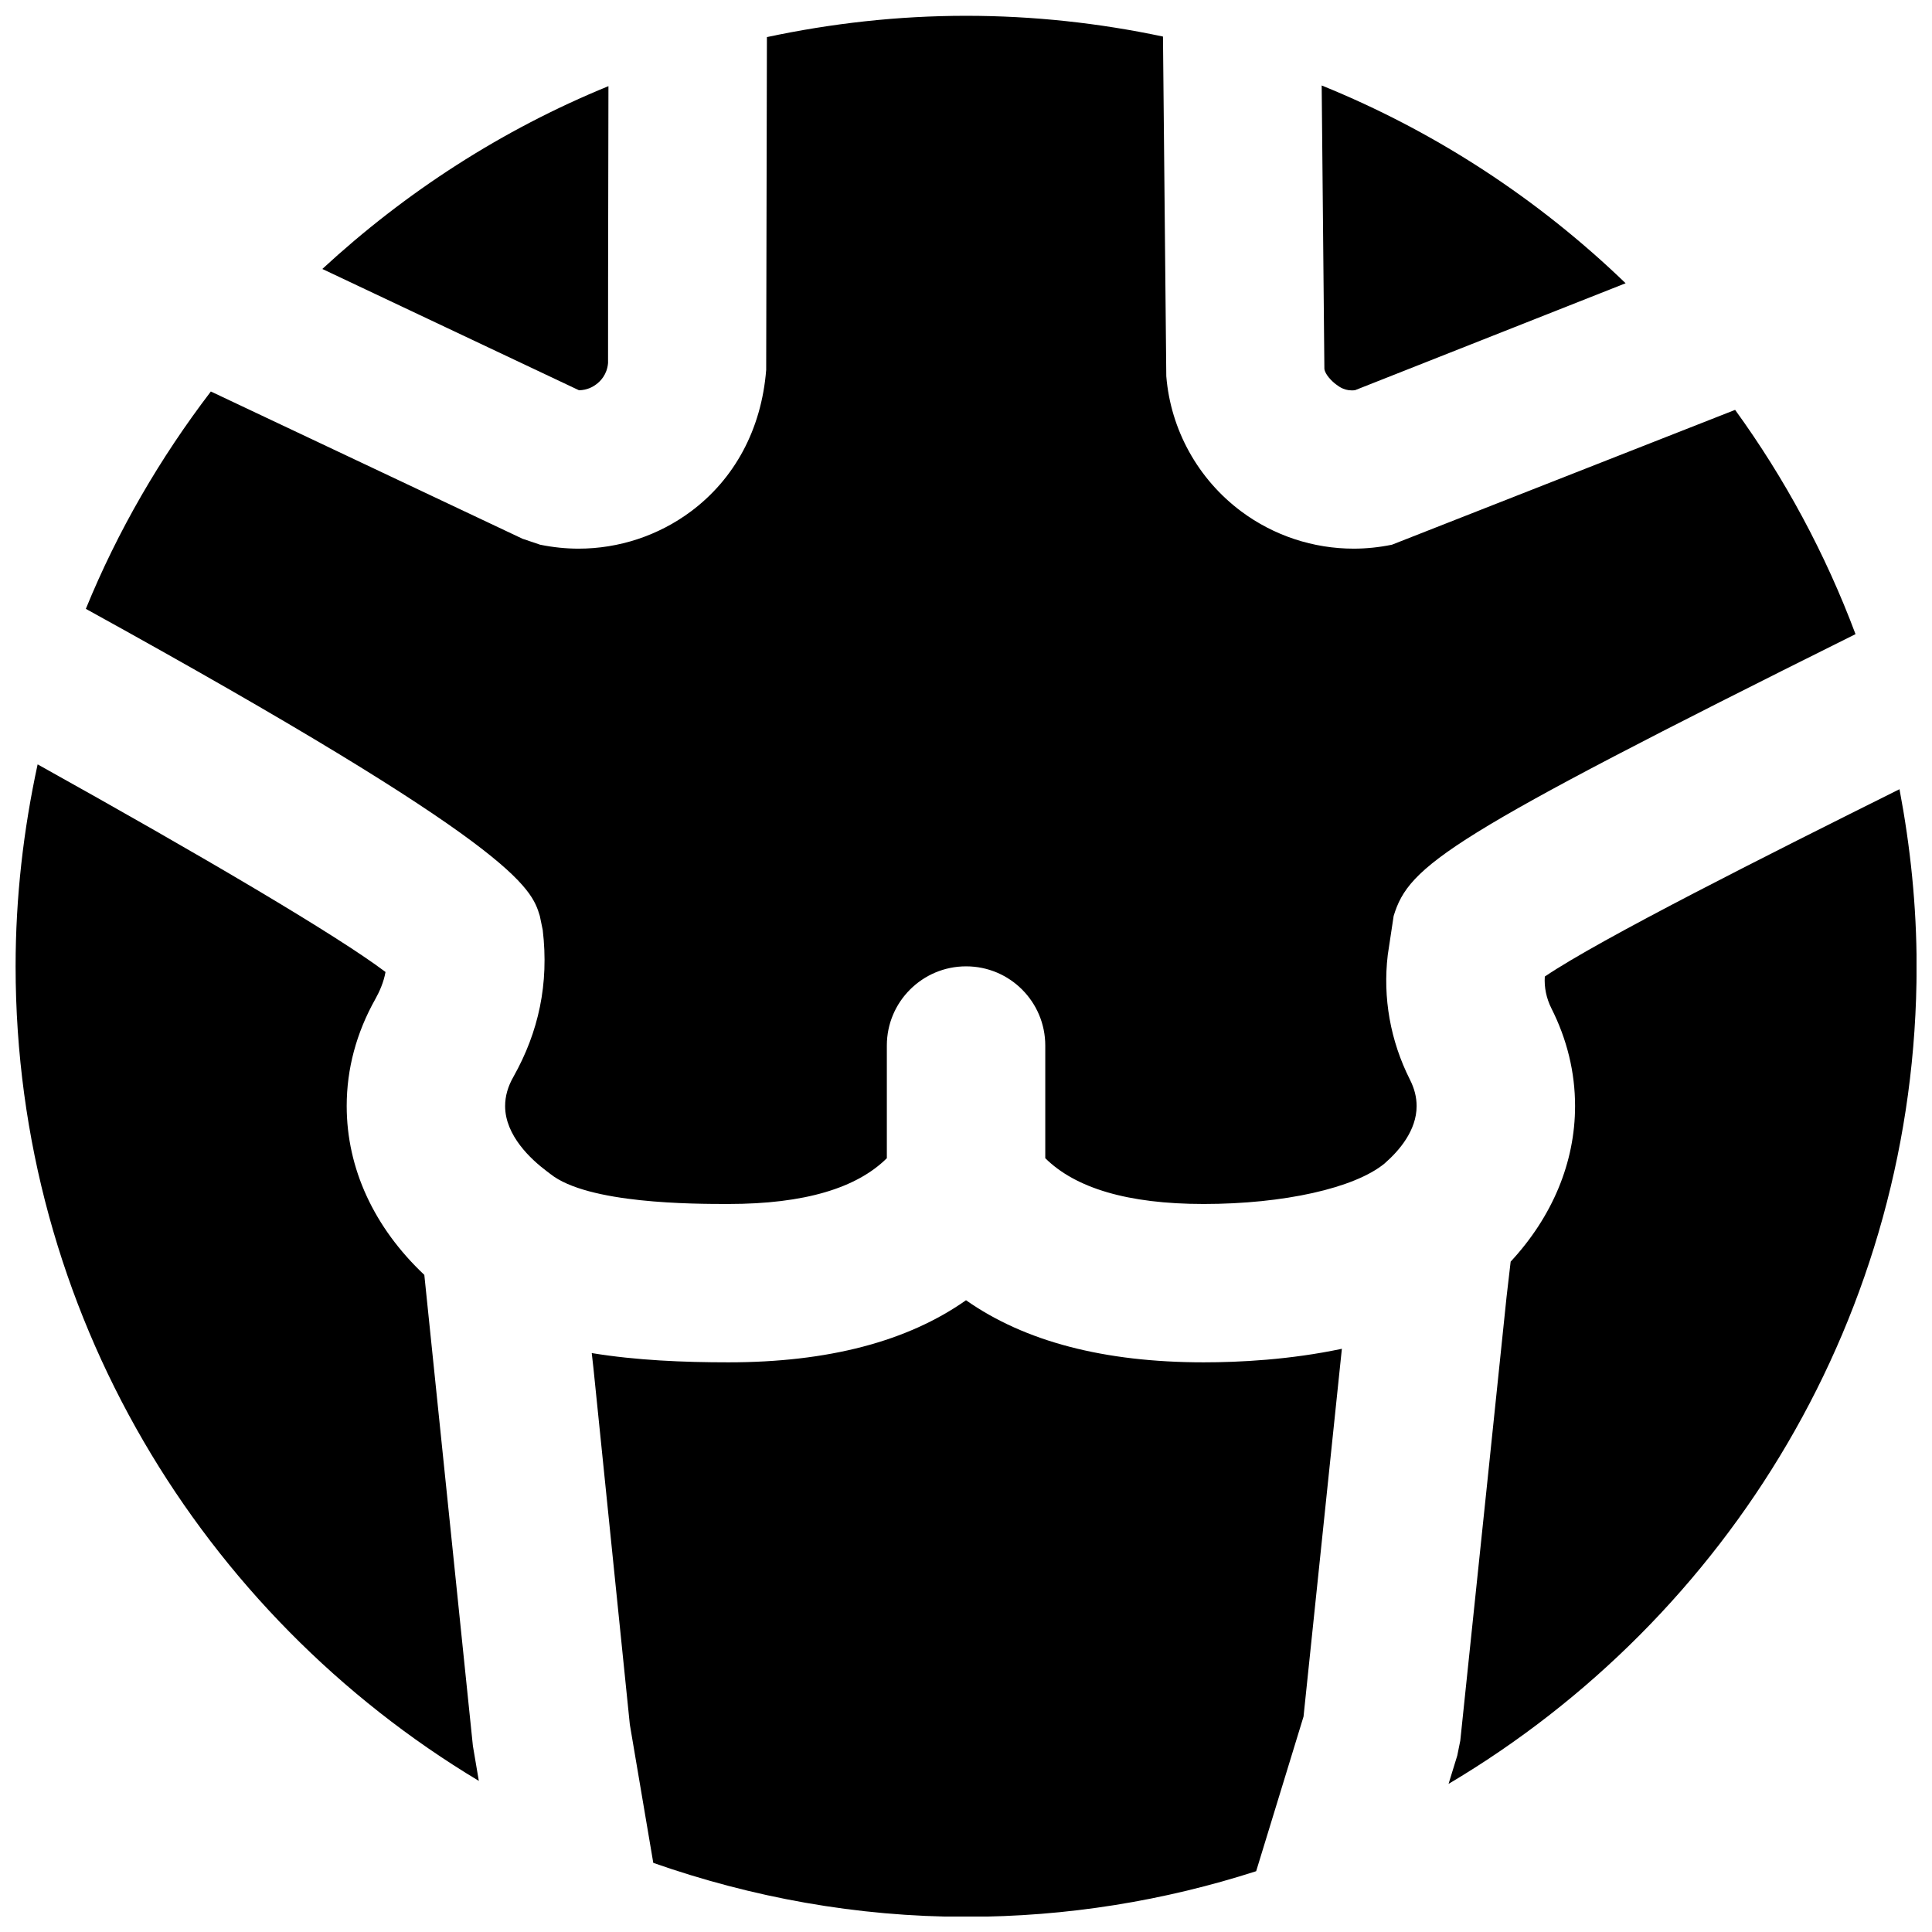 <?xml version="1.0" encoding="UTF-8"?>
<!-- Uploaded to: ICON Repo, www.svgrepo.com, Generator: ICON Repo Mixer Tools -->
<svg width="800px" height="800px" version="1.1" viewBox="144 144 512 512" xmlns="http://www.w3.org/2000/svg">
 <defs>
  <clipPath id="d">
   <path d="m166 148.09h470v315.91h-470z"/>
  </clipPath>
  <clipPath id="c">
   <path d="m527 353h124.9v264h-124.9z"/>
  </clipPath>
  <clipPath id="b">
   <path d="m300 488h200v163.9h-200z"/>
  </clipPath>
  <clipPath id="a">
   <path d="m148.09 346h122.91v270h-122.91z"/>
  </clipPath>
 </defs>
 <path d="m229.42 215.28 68.012 32.141c2.164-0.02 3.738-0.926 4.578-1.574 1.07-0.777 2.875-2.562 3.129-5.625-0.023-2.941 0.02-33.398 0.105-73.391-28.215 11.527-53.785 28.09-75.824 48.449" fill-rule="evenodd"/>
 <g clip-path="url(#d)">
  <path d="m347.05 242c-1.258 15.91-8.48 28.969-19.918 37.512-8.672 6.465-19.148 9.887-29.812 9.887-3.379 0-6.777-0.355-10.18-1.047l-4.66-1.574-82.602-39.027c-13.414 17.57-24.648 36.844-33.129 57.602 114.62 63.188 118.04 73.895 120.31 81.387l0.773 3.738c1.68 14.23-1.09 27.016-7.766 38.879-1.488 2.602-2.203 5.16-2.203 7.766 0 7.828 6.906 14.168 11.02 17.254l0.965 0.734c9.93 7.938 37.934 7.957 47.191 7.957 20.215 0 34.027-4.238 41.984-12.133v-29.871c0-11.59 9.426-20.973 20.992-20.973h0.02c11.59 0 20.973 9.406 20.973 20.992v29.852c7.977 7.894 21.789 12.133 41.984 12.133 21.203 0 39.969-4.199 47.902-10.707 3.949-3.441 8.523-8.793 8.523-15.238 0-2.352-0.566-4.617-1.762-6.992-5.188-10.285-7.242-21.727-5.879-33.102l1.555-10.289c4.094-13.496 14.422-20.93 122.4-74.688-7.996-21.352-18.746-41.27-31.906-59.43l-90.938 35.73c-3.359 0.691-6.781 1.047-10.16 1.047-10.664 0-21.141-3.422-29.809-9.887-11.441-8.543-18.684-21.602-19.84-35.812l-0.879-90.012c-16.859-3.57-34.281-5.5-52.188-5.5-18.094 0-35.73 2.012-52.773 5.644-0.125 48.512-0.191 87.18-0.191 88.168" fill-rule="evenodd"/>
 </g>
 <path d="m498.04 245.85c0.902 0.695 2.496 1.871 5.059 1.555l71.707-28.34c-23.09-22.27-50.34-40.176-80.547-52.414l0.715 75.109c0.188 1.508 1.996 3.293 3.066 4.09" fill-rule="evenodd"/>
 <g clip-path="url(#c)">
  <path d="m553.39 402.8c-0.191 2.852 0.418 5.769 1.742 8.414 4.156 8.23 6.277 16.941 6.277 25.906 0 14.926-6.004 29.305-17.07 41.227l-1.09 9.387c-1.492 14.441-7.621 73.324-12.258 117.55l-0.801 3.965-2.309 7.496c74.102-43.914 124.04-124.46 124.04-216.66 0-16.059-1.656-31.719-4.535-46.938-34.469 17.172-79.41 39.738-94 49.648" fill-rule="evenodd"/>
 </g>
 <g clip-path="url(#b)">
  <path d="m489.45 598.91c3.441-32.875 7.621-73.137 10.16-97.469-13.77 2.918-27.184 3.59-36.609 3.59-26.367 0-47.441-5.519-62.996-16.457-15.516 10.938-36.59 16.457-62.957 16.457-11.859 0-24.328-0.504-36.23-2.453l0.461 4.113 9.633 94.316 6.215 36.672c26.012 9.113 53.824 14.297 82.898 14.297 26.809 0 52.629-4.281 76.871-12.09z" fill-rule="evenodd"/>
 </g>
 <g clip-path="url(#a)">
  <path d="m269.32 606.66-12.871-124.8c-13.328-12.574-20.57-28.191-20.57-44.754 0-9.848 2.559-19.398 7.598-28.363 1.051-1.887 2.203-4.406 2.688-7.156-12.762-9.656-48.805-30.859-92.195-55.02-3.738 17.254-5.836 35.141-5.836 53.508 0 91.672 49.371 171.82 122.76 215.88z" fill-rule="evenodd"/>
 </g>
</svg>